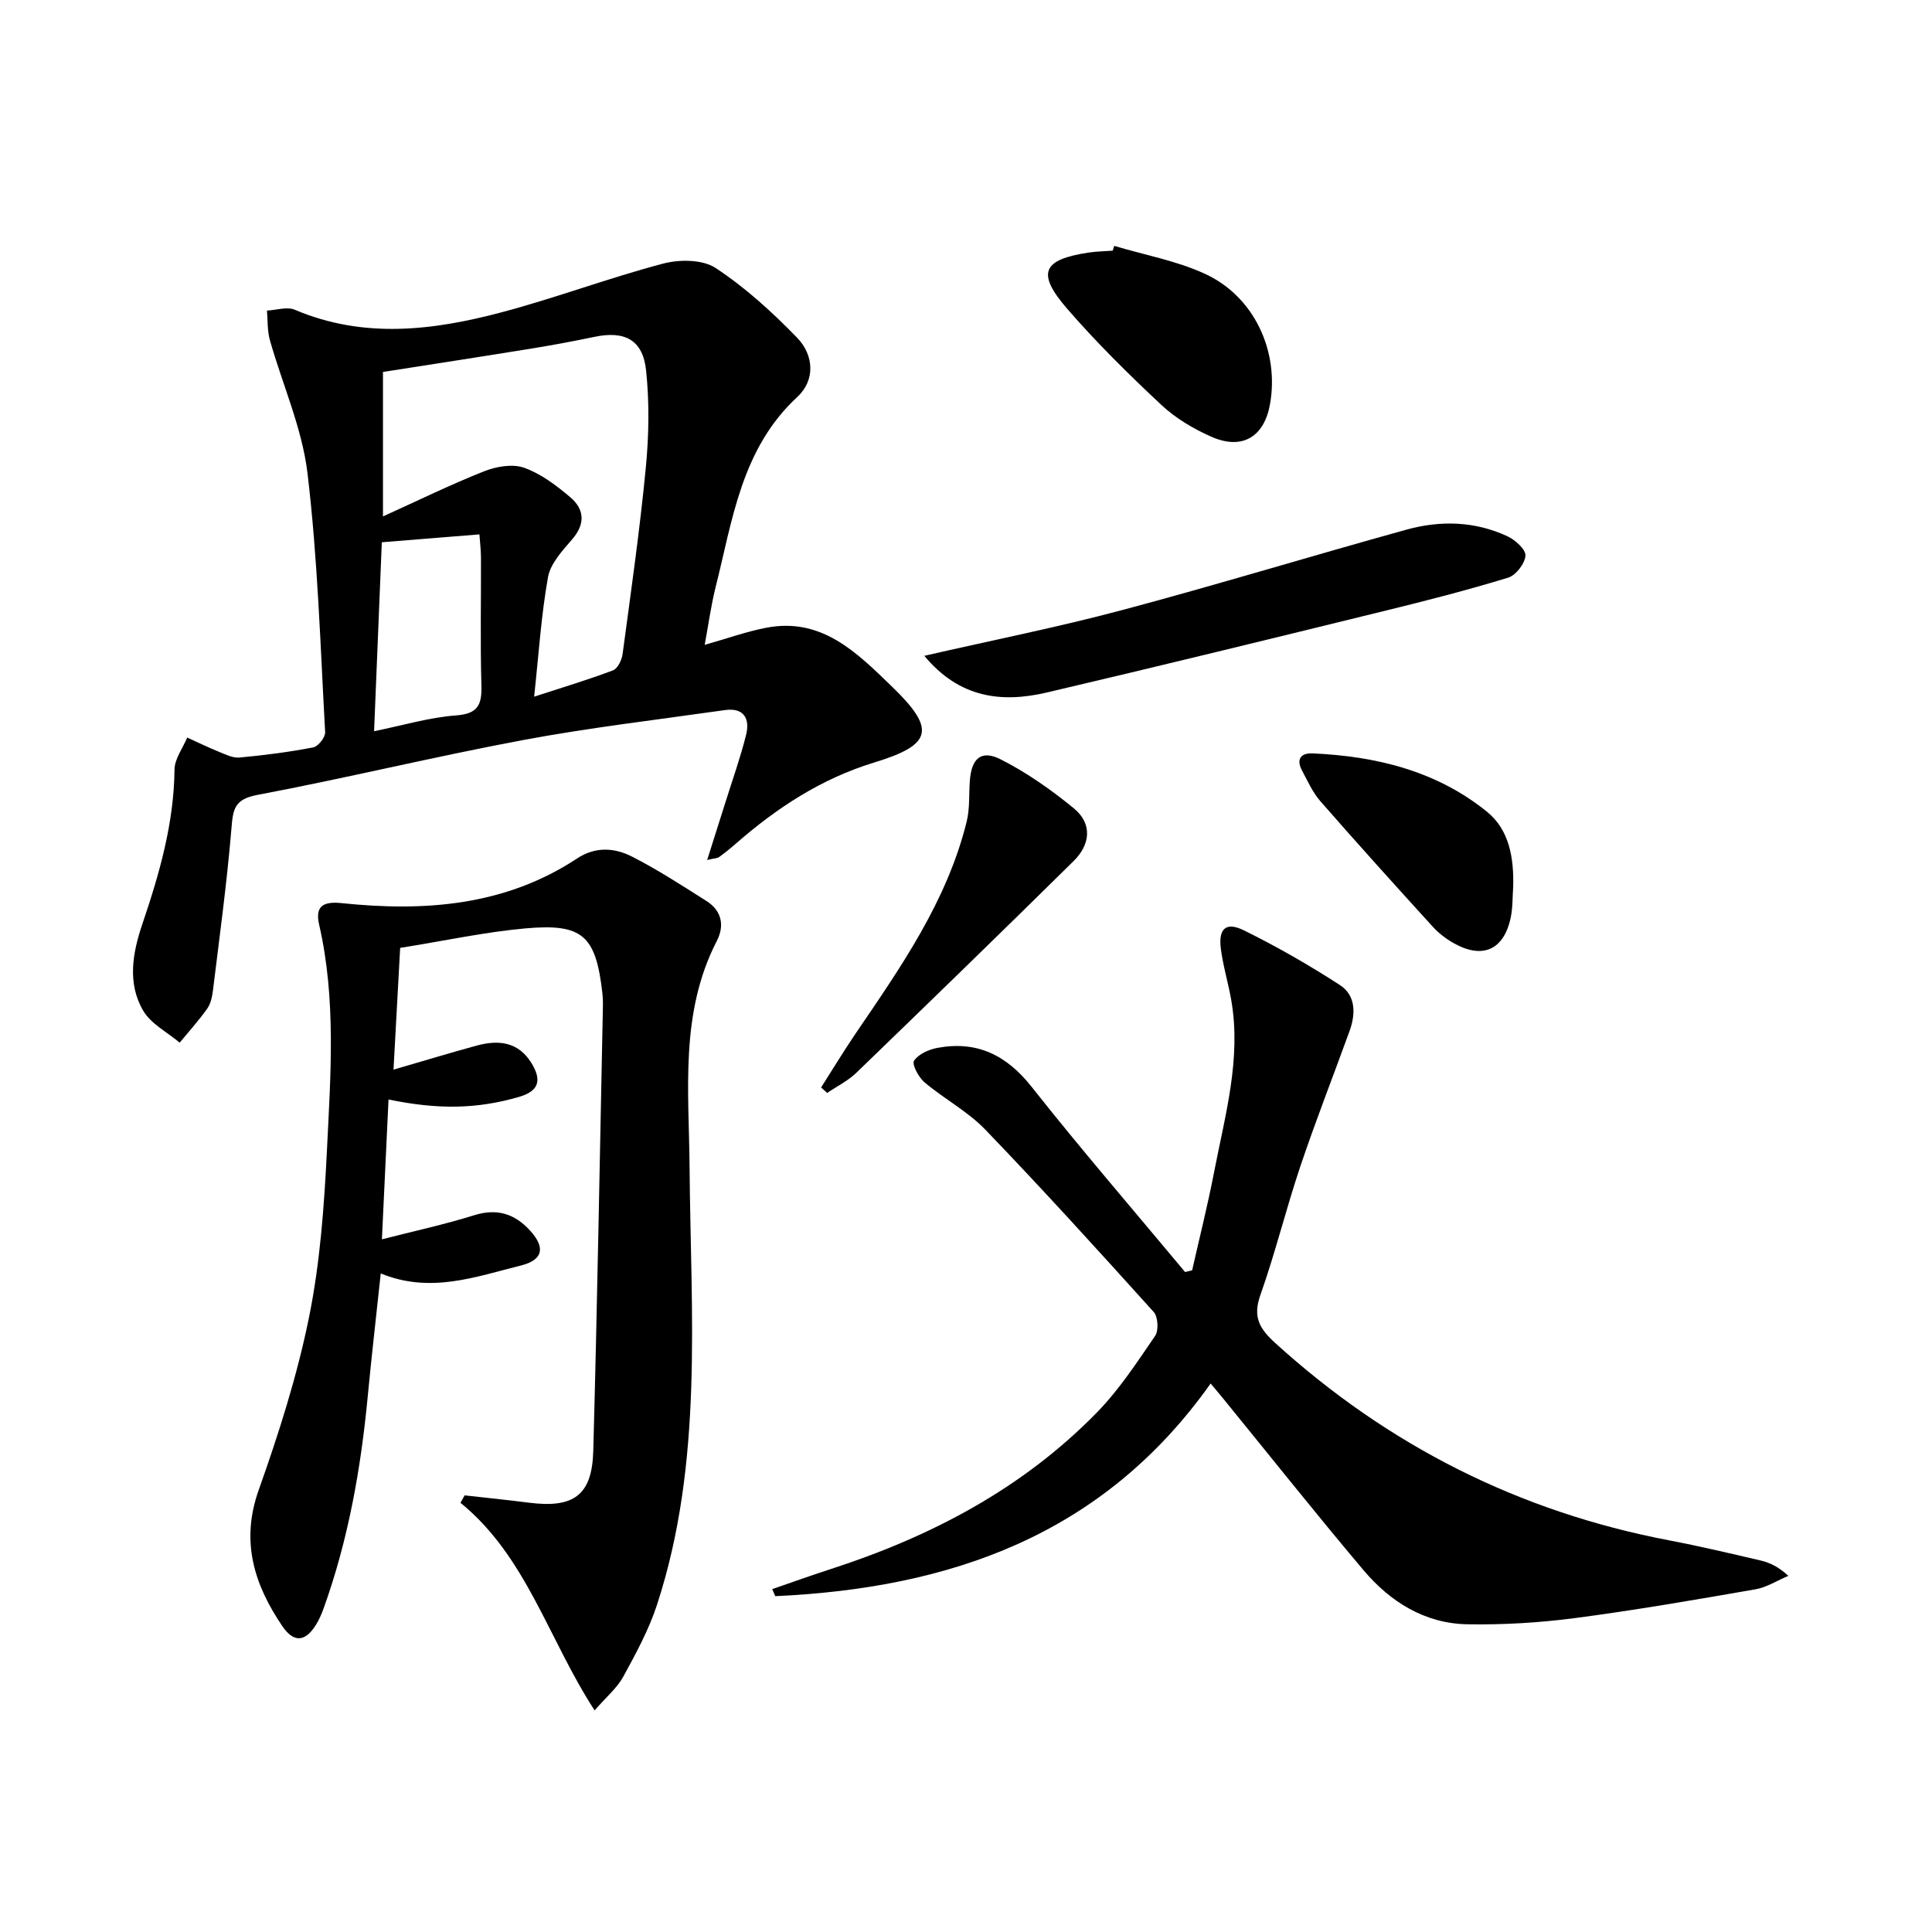<svg enable-background="new 0 0 400 400" viewBox="0 0 400 400" xmlns="http://www.w3.org/2000/svg"><path d="m145.9 133.51c4.57-1.29 8.62-2.75 12.79-3.55 11.47-2.2 18.77 5.22 25.93 12.14 9.24 8.92 8.43 12.09-3.66 15.78-10.91 3.33-20.12 9.37-28.59 16.77-1.12.98-2.29 1.92-3.5 2.8-.36.26-.93.24-2.46.6 1.4-4.42 2.63-8.27 3.84-12.12 1.44-4.59 3.06-9.13 4.22-13.79.83-3.35-.45-5.69-4.41-5.12-13.95 1.99-27.97 3.62-41.81 6.21-18.4 3.44-36.62 7.89-55.02 11.36-4.71.89-4.99 2.97-5.31 6.89-.93 11.22-2.46 22.39-3.83 33.57-.16 1.3-.46 2.75-1.19 3.78-1.74 2.46-3.78 4.71-5.7 7.04-2.57-2.17-5.94-3.87-7.55-6.61-3.33-5.66-2.2-11.98-.2-17.88 3.54-10.43 6.56-20.88 6.68-32.04.02-2.22 1.71-4.43 2.63-6.64 2.14.97 4.25 2.01 6.43 2.89 1.41.57 2.97 1.38 4.38 1.25 5.12-.47 10.24-1.13 15.28-2.1 1.03-.2 2.52-2.1 2.47-3.14-1-17.9-1.53-35.87-3.66-53.65-1.12-9.36-5.2-18.36-7.79-27.56-.54-1.93-.42-4.06-.6-6.09 1.93-.09 4.15-.85 5.76-.17 14.31 6.08 28.72 4.29 43 .48 11.18-2.98 22.06-7.08 33.24-10.03 3.4-.9 8.19-.88 10.9.91 6.14 4.05 11.73 9.13 16.88 14.45 3.42 3.53 3.82 8.73.03 12.24-11.63 10.76-13.41 25.51-16.97 39.58-.93 3.8-1.46 7.72-2.21 11.75zm-66.61-56.5v29.91c7.4-3.35 14.06-6.62 20.93-9.34 2.52-1 5.88-1.59 8.28-.74 3.48 1.23 6.67 3.65 9.55 6.09 2.92 2.47 3.21 5.48.43 8.71-2.03 2.36-4.51 5.01-5.02 7.85-1.42 7.94-1.93 16.05-2.87 24.75 6.04-1.97 11.26-3.53 16.34-5.46.96-.37 1.81-2.14 1.97-3.36 1.72-12.82 3.56-25.63 4.8-38.5.65-6.71.77-13.59.06-20.27-.68-6.32-4.44-8.21-10.68-6.91-4.22.88-8.45 1.68-12.71 2.37-10.29 1.67-20.6 3.26-31.08 4.9zm-.24 35.26c-.53 13.01-1.06 25.82-1.6 39.12 5.98-1.21 11.43-2.86 16.97-3.27 4.61-.34 5.36-2.26 5.25-6.26-.25-8.8-.06-17.61-.09-26.42-.01-1.55-.2-3.1-.32-4.8-7.05.57-13.44 1.08-20.21 1.63z"/><path d="m78.83 263.65c-.94 8.8-1.9 17.15-2.7 25.52-1.42 14.92-4.02 29.59-9.1 43.75-.44 1.24-.98 2.48-1.68 3.58-2.2 3.48-4.56 3.62-6.91.16-5.83-8.61-8.66-17.53-4.88-28.17 4.15-11.68 7.95-23.6 10.41-35.71 2.3-11.34 3.15-23.05 3.72-34.64.76-15.57 1.93-31.21-1.61-46.68-.83-3.61.54-4.91 4.63-4.48 17.13 1.79 33.83.61 48.78-9.25 3.8-2.51 7.77-2.22 11.38-.37 5.31 2.71 10.34 5.98 15.39 9.18 3.18 2.01 3.79 5.1 2.14 8.29-7.7 14.96-5.75 31.01-5.63 46.91.24 30.37 2.92 60.96-6.76 90.56-1.69 5.16-4.35 10.05-6.97 14.84-1.28 2.34-3.5 4.18-5.93 6.98-9.65-14.87-14.12-31.86-27.77-42.98.29-.51.57-1.03.86-1.54 4.45.5 8.91.95 13.35 1.52 9.21 1.17 13.03-1.52 13.28-10.71.84-30.76 1.36-61.53 2-92.29.02-.83-.02-1.67-.11-2.49-1.37-11.91-4.03-14.47-15.9-13.42-8.4.75-16.7 2.56-25.97 4.04-.45 8.25-.9 16.4-1.38 25.21 6.17-1.79 11.67-3.47 17.22-4.98 4.51-1.23 8.61-.82 11.35 3.63 2.25 3.67 1.43 5.84-2.65 7.01-8.57 2.48-16.57 2.66-26.95.52-.45 9.42-.89 18.78-1.37 28.95 6.65-1.71 12.93-3.06 19.03-4.97 4.77-1.5 8.43-.36 11.65 3.16 3.16 3.46 2.75 6.06-1.87 7.22-9.35 2.32-18.74 5.89-29.05 1.65z"/><path d="m250.65 286.44c-22.37 31.58-54.11 42.37-90.14 44.03-.21-.49-.42-.97-.63-1.46 3.97-1.36 7.91-2.79 11.9-4.08 20.86-6.73 39.88-16.68 55.33-32.5 4.6-4.71 8.29-10.37 12.04-15.84.77-1.12.61-3.97-.29-4.96-11.47-12.73-22.99-25.41-34.86-37.75-3.64-3.78-8.5-6.35-12.56-9.77-1.24-1.04-2.69-3.75-2.2-4.49.91-1.38 3.07-2.34 4.86-2.67 8.16-1.51 14.27 1.47 19.48 8.06 10.29 13.02 21.15 25.59 31.78 38.35.49-.12.97-.24 1.46-.36 1.54-6.81 3.25-13.59 4.57-20.45 2.26-11.69 5.62-23.3 3.54-35.42-.62-3.59-1.71-7.12-2.17-10.72-.53-4.17 1.07-5.63 4.82-3.77 6.81 3.36 13.45 7.17 19.83 11.3 3.31 2.15 3.29 5.95 2.01 9.5-3.39 9.35-7.03 18.62-10.2 28.04-2.96 8.8-5.16 17.86-8.26 26.6-1.62 4.57-.26 6.96 3.12 10.03 23.38 21.21 50.43 34.87 81.43 40.79 6.35 1.21 12.65 2.7 18.95 4.17 1.89.44 3.7 1.26 5.8 3.19-2.28.96-4.48 2.39-6.86 2.8-12.42 2.16-24.85 4.31-37.34 5.95-7.36.96-14.85 1.41-22.27 1.28-8.82-.16-15.96-4.65-21.5-11.21-9.87-11.7-19.4-23.69-29.07-35.56-.63-.78-1.27-1.52-2.57-3.08z"/><path d="m191.37 135.78c14.26-3.27 27.73-5.94 40.96-9.47 19.7-5.25 39.21-11.22 58.86-16.65 7.04-1.95 14.21-1.77 20.95 1.39 1.6.75 3.79 2.74 3.69 4-.13 1.65-1.99 4.06-3.59 4.55-8.39 2.57-16.9 4.75-25.42 6.84-23.35 5.73-46.7 11.45-70.11 16.94-9.36 2.19-18.09 1.14-25.34-7.6z"/><path d="m230.69 50.91c6.29 1.88 12.9 3.07 18.8 5.79 10.2 4.69 15.42 16.08 13.44 27.05-1.21 6.69-5.74 9.46-12.04 6.71-3.75-1.64-7.48-3.85-10.45-6.63-6.8-6.36-13.46-12.93-19.54-19.96-6.36-7.36-5.07-10.14 4.5-11.58 1.64-.25 3.31-.26 4.97-.39.11-.33.22-.66.32-.99z"/><path d="m170 225.15c2.37-3.72 4.66-7.51 7.14-11.16 9.36-13.75 18.93-27.4 23-43.89.66-2.68.45-5.57.65-8.37.33-4.71 2.32-6.57 6.41-4.5 5.38 2.72 10.44 6.29 15.12 10.12 3.92 3.21 3.41 7.53-.04 10.92-14.91 14.71-29.94 29.31-45.01 43.86-1.73 1.67-4 2.78-6.01 4.15-.42-.38-.84-.75-1.26-1.13z"/><path d="m313.29 183.56c-.16 2.15-.07 4.35-.52 6.44-1.41 6.68-5.83 8.64-11.8 5.27-1.57-.89-3.09-2.04-4.3-3.37-7.83-8.6-15.62-17.23-23.28-25.99-1.61-1.84-2.65-4.19-3.82-6.38-1.23-2.29-.29-3.65 2.16-3.55 13.19.58 25.69 3.63 36.13 12.08 4.66 3.77 5.58 9.62 5.43 15.5z"/></svg>
